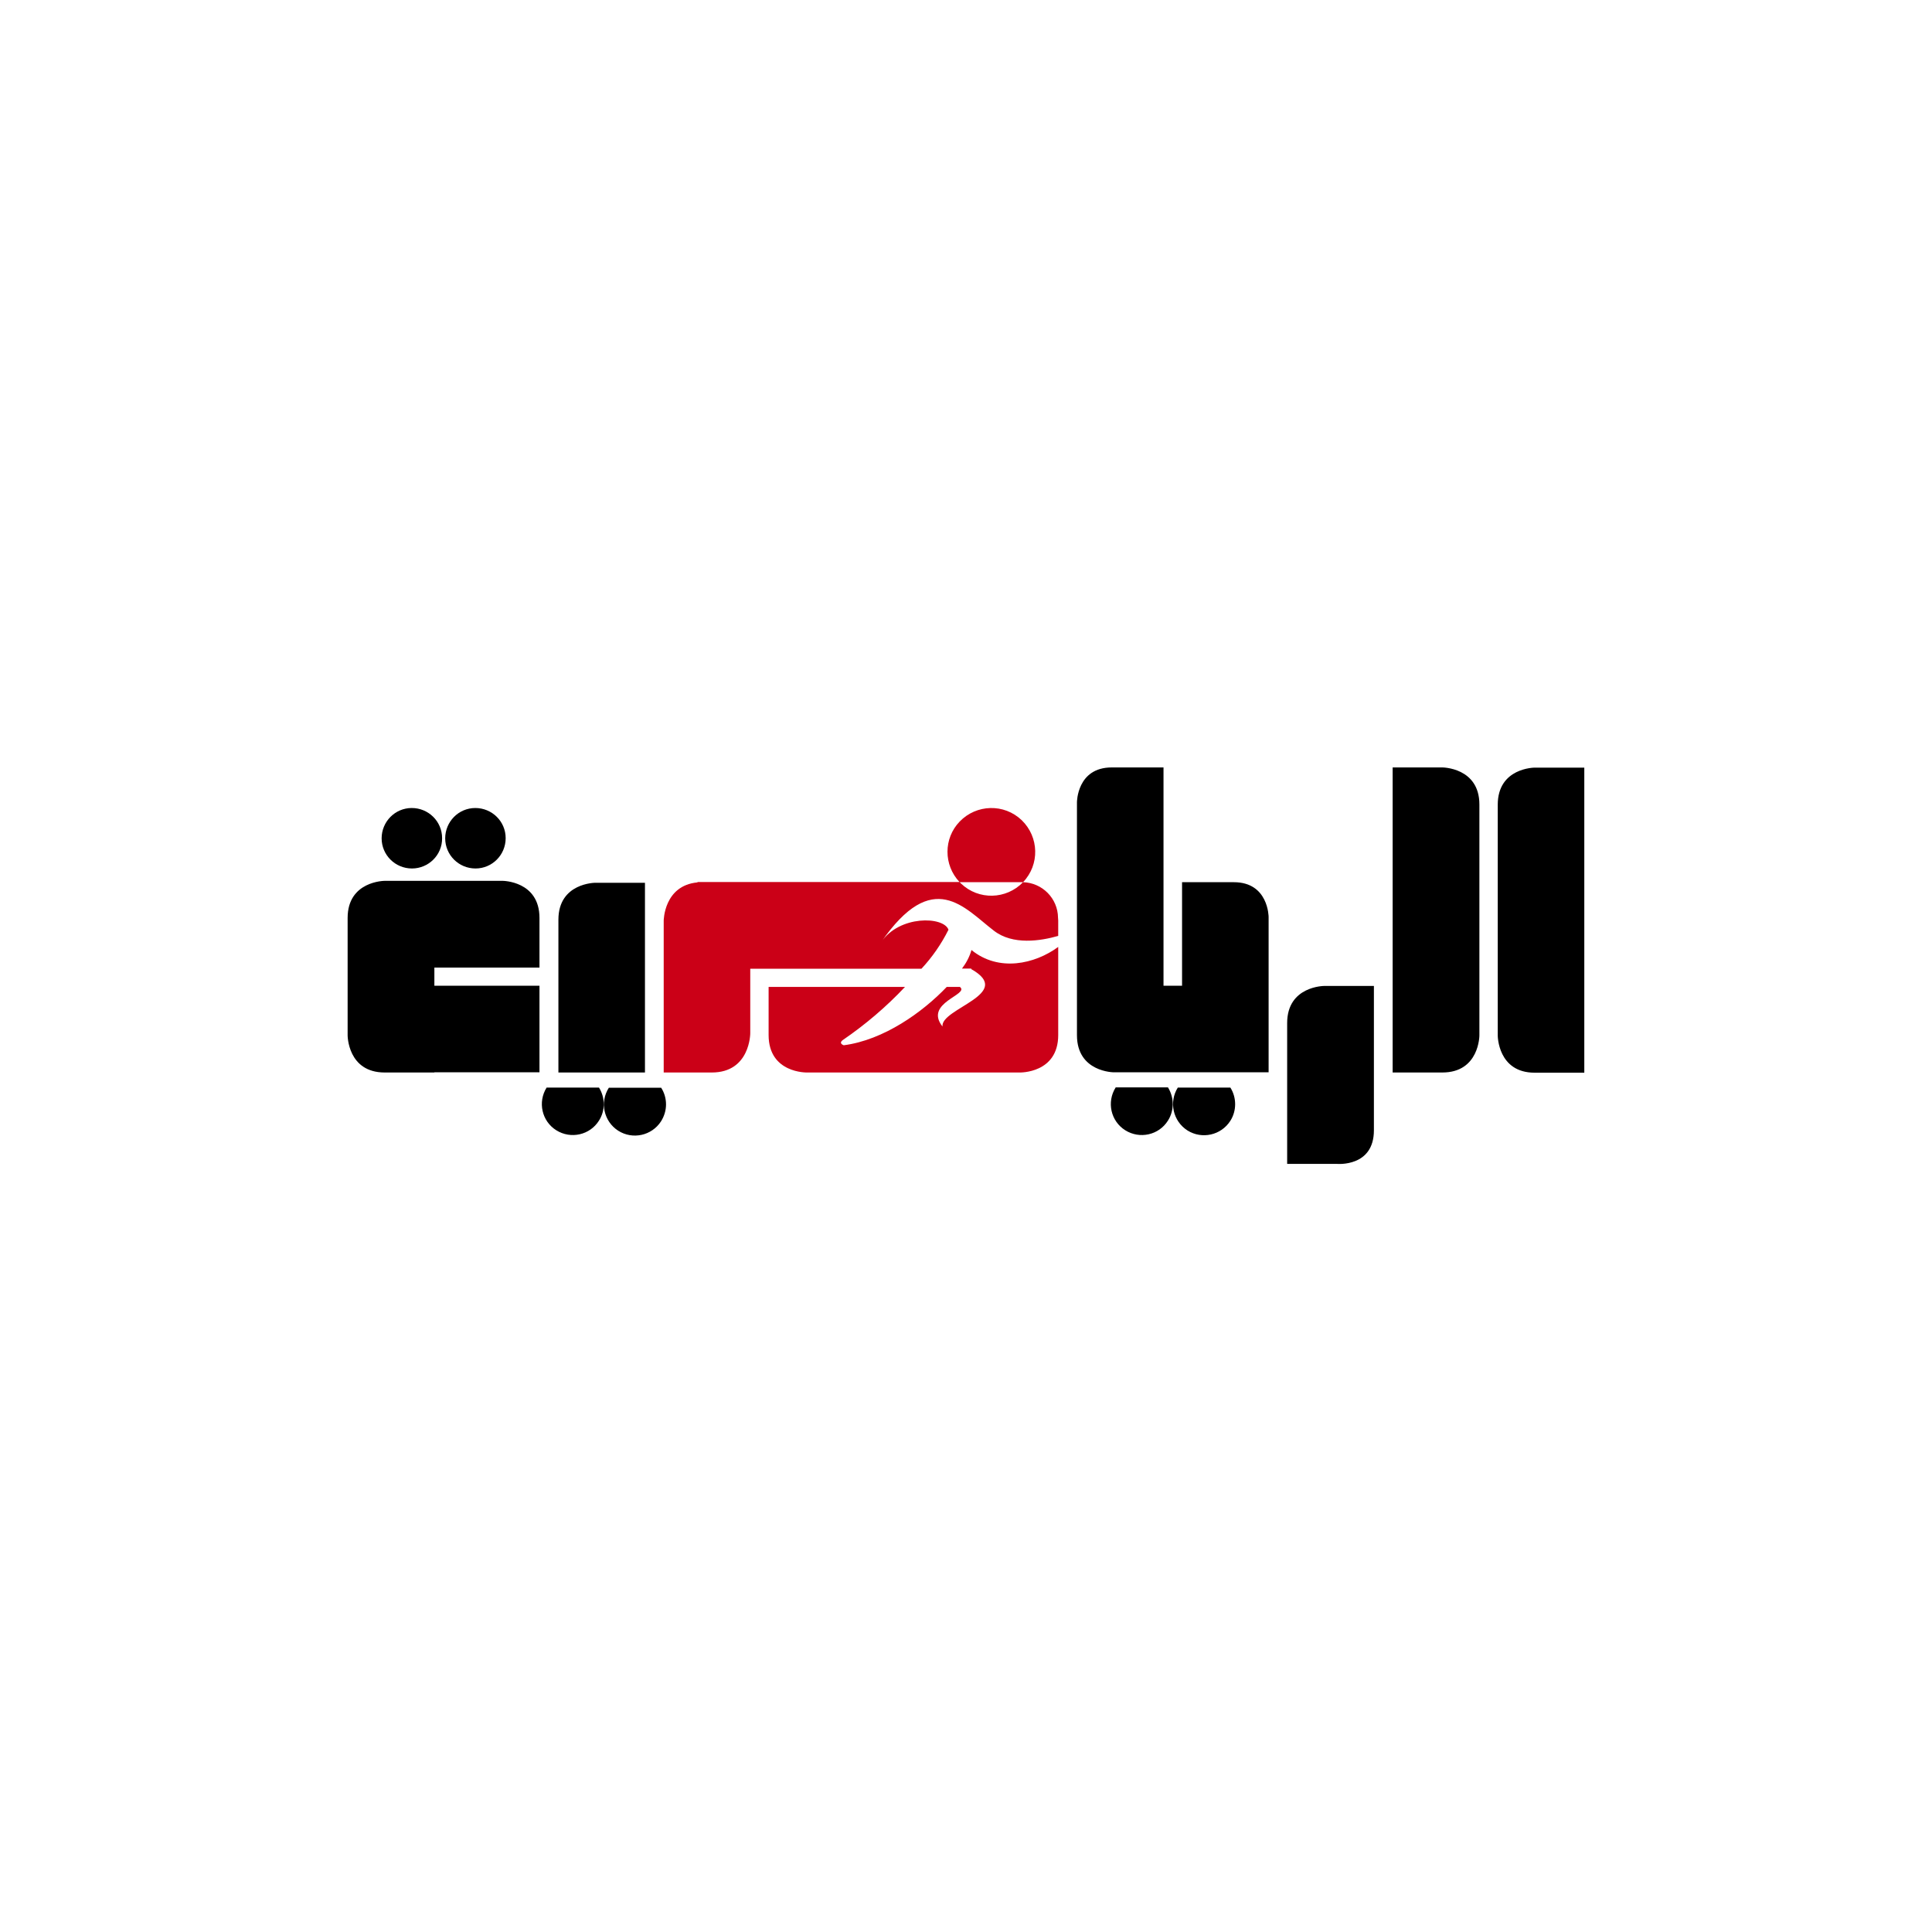 <?xml version="1.0" encoding="utf-8"?>
<!-- Generator: Adobe Illustrator 28.1.0, SVG Export Plug-In . SVG Version: 6.00 Build 0)  -->
<svg version="1.1" id="Layer_1" xmlns="http://www.w3.org/2000/svg" xmlns:xlink="http://www.w3.org/1999/xlink" x="0px" y="0px"
	 viewBox="0 0 1000 1000" style="enable-background:new 0 0 1000 1000;" xml:space="preserve">
<style type="text/css">
	.st0{fill:#CB0017;}
</style>
<g id="Group_296" transform="translate(-281.669 -153.776)">
	<path id="Path_2667" d="M891.3,716.7c-4.7,7.5-2.5,17.4,5,22.2c7.5,4.7,17.4,2.5,22.2-5c3.3-5.2,3.3-12,0-17.2H891.3z M859.1,716.7
		c-4.7,7.5-2.5,17.4,5,22.1c7.5,4.7,17.4,2.5,22.1-5c3.3-5.2,3.3-11.9,0-17.2H859.1z M510.5,587.6c0-8.7-7.1-15.6-15.7-15.6
		c-8.7,0-15.6,7.1-15.6,15.7c0,8.6,7,15.6,15.7,15.6C503.5,603.3,510.6,596.3,510.5,587.6 M543.4,587.6c0-8.7-7.1-15.6-15.7-15.6
		c-8.7,0-15.6,7.1-15.6,15.7c0,8.6,7,15.6,15.7,15.6C536.4,603.3,543.4,596.3,543.4,587.6 M508.5,708.8h52.4V664h-54.4v-9.4h54.4
		v-25.7c0-19.2-19.1-19.2-19.1-19.2h-61c0,0-19.2,0-19.2,19.2v60.8c0,0,0,19.2,19.2,19.2h25.7v-0.1
		C507.2,708.8,507.9,708.8,508.5,708.8 M591.7,716.7h-27.1c-4.7,7.5-2.5,17.4,5,22.1c7.5,4.7,17.4,2.5,22.1-5
		C595,728.6,595,722,591.7,716.7 M570.7,708.9h44.8v-98.2h-25.7c0,0-19.1,0-19.1,19.1V708.9z M626.4,725.4c0-3.1-0.9-6.1-2.5-8.6
		h-27.1c-4.8,7.5-2.6,17.4,4.8,22.2c7.5,4.8,17.4,2.6,22.2-4.8C625.5,731.5,626.4,728.5,626.4,725.4 M858.2,708.8h80.1v-80.4
		c0,0,0-18-18-18h-26.8V664h-9.6v-113h-26.8c-18,0-18,18-18,18v120.6C839.1,708.8,858.3,708.8,858.2,708.8 M992.8,738.8v-74.7h-25.7
		c0,0-19.2,0-19.2,19.2v72.9h25.7C973.7,756.2,992.8,758,992.8,738.8 M1047.4,689.7V570.2c0-19.2-19.2-19.2-19.2-19.2h-25.7v157.9
		h25.7C1047.4,708.9,1047.4,689.7,1047.4,689.7 M1101.7,708.9V551.1H1076c0,0-19.1,0-19.1,19.2v119.5c0,0,0,19.2,19.1,19.2H1101.7z"
		/>
	<path id="Path_2668" class="st0" d="M829.4,638.2v-8c0,0,0-0.5-0.1-1.4c-0.1-10-8.1-18.1-18.1-18.4l0,0c-8.7,9-23,9.4-32.1,0.7
		c-0.2-0.2-0.5-0.5-0.7-0.7h32.8c8.7-9.1,8.3-23.4-0.7-32.1c-9.1-8.7-23.4-8.3-32.1,0.7c-8.4,8.7-8.4,22.5-0.1,31.3H642.7v0.2
		c-17.4,1.6-17.5,19.8-17.5,19.8v78.6h24.9c19.9,0,19.9-20.3,19.9-20.3v-33.4h88.6c5.6-6,10.3-12.8,14-20.2
		c-2.5-7-25.5-7.6-34.9,6.5c26.9-39,43.1-17.7,58.4-6C805.9,643.1,820.3,640.8,829.4,638.2 M829.4,664.6L829.4,664.6v-20.7
		c-12.1,8.9-30.8,13.1-44.9,1.6c-1,3.5-2.7,6.7-4.9,9.6h4.8v0.4l0-0.1c22.7,12.8-16,20.3-14.9,29.7c-9.8-12.4,14.3-16.5,9-20.5h-6.8
		c-12.5,13.1-32.6,27.5-53.3,30.2c0,0-2.9-0.9-0.5-2.7c11.7-8,22.5-17.2,32.2-27.5h-70.6v24.9c0,19.9,19.9,19.4,19.9,19.4h110.1
		c0,0,19.9,0.5,19.9-19.4L829.4,664.6z"/>
</g>
</svg>

